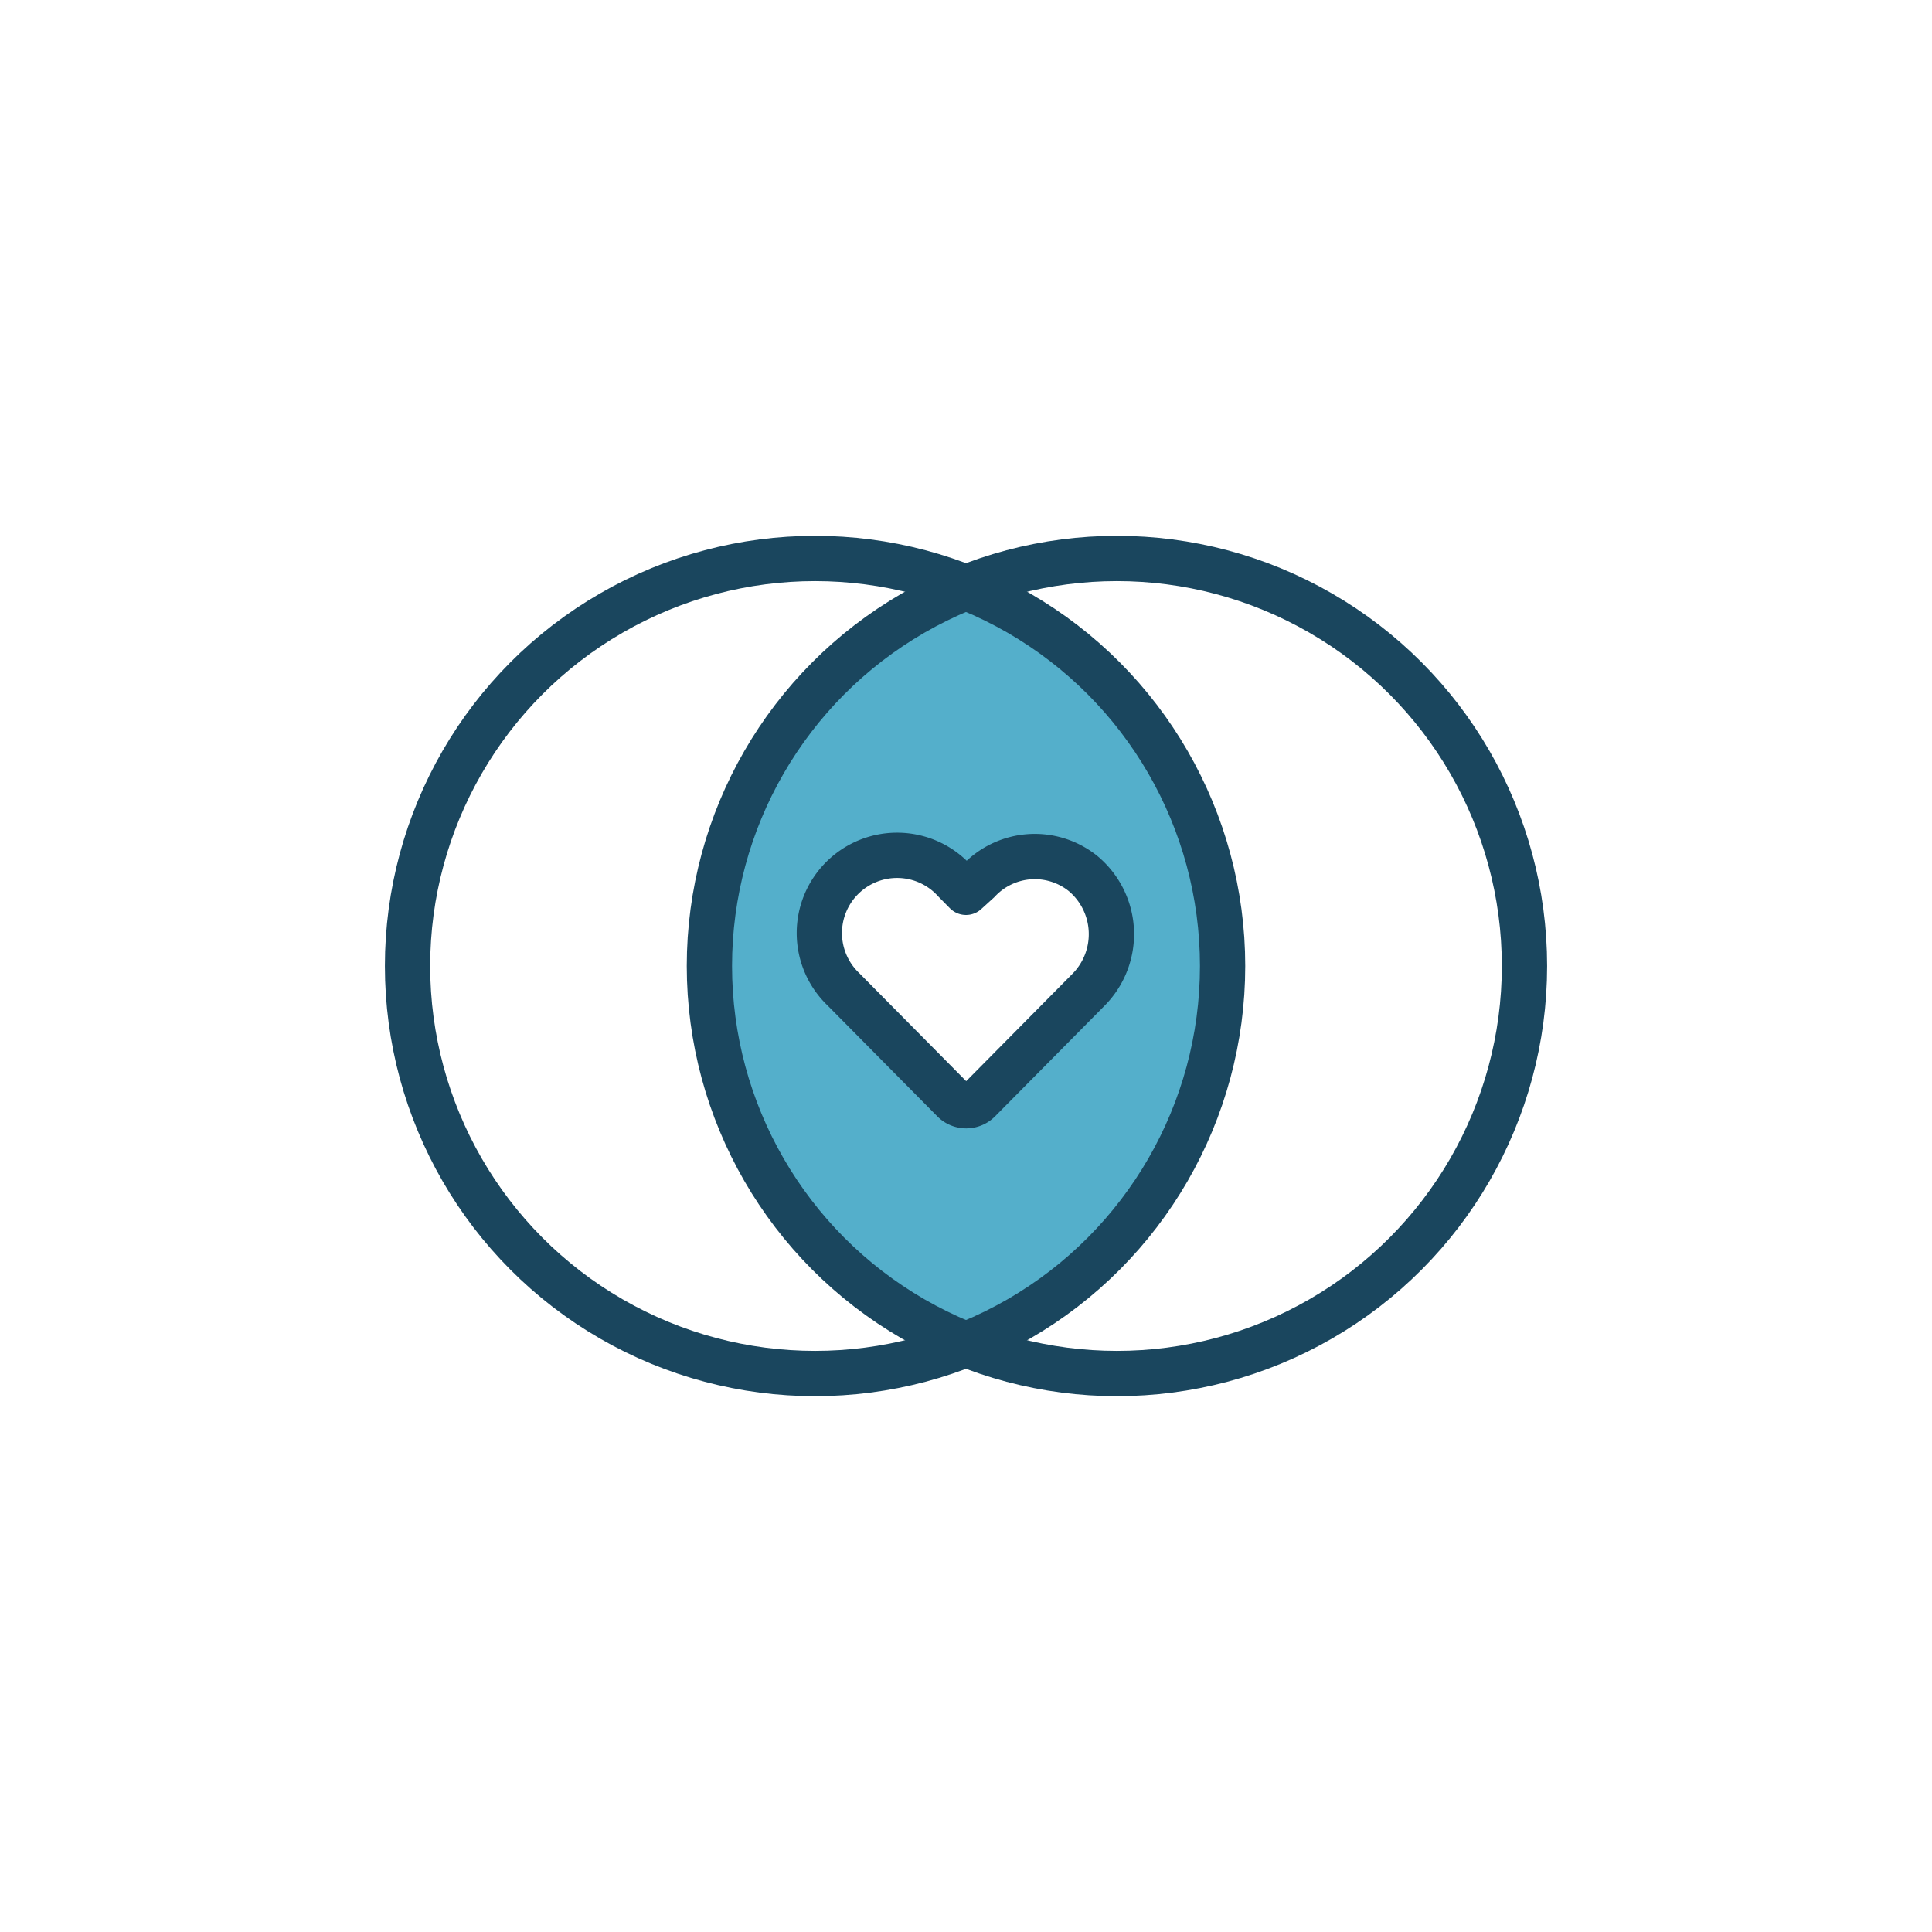<svg id="Layer_1" data-name="Layer 1" xmlns="http://www.w3.org/2000/svg" viewBox="0 0 256 256"><path d="M128.53,77.84a54,54,0,0,0,0,100.32,54,54,0,0,0,0-100.32Zm15.74,53.25L129.7,145.81a2.39,2.39,0,0,1-3.39,0l-14.57-14.72a10.3,10.3,0,1,1,14.75-14.36l1.49,1.51,1.67-1.51a10.21,10.21,0,0,1,13.85-1A10.46,10.46,0,0,1,144.27,131.09Z" fill="#54afcb"/><path d="M143.5,115.74a10.21,10.21,0,0,0-13.85,1L128,118.24l-1.49-1.51a10.3,10.3,0,1,0-14.75,14.36l14.57,14.72a2.39,2.39,0,0,0,3.39,0l14.57-14.72A10.46,10.46,0,0,0,143.5,115.74Z" fill="none" stroke="#1a465e" stroke-linecap="round" stroke-linejoin="round" stroke-width="6"/><circle cx="108" cy="128" r="54" fill="none" stroke="#1a465e" stroke-linecap="round" stroke-linejoin="round" stroke-width="6"/><circle cx="148" cy="128" r="54" fill="none" stroke="#1a465e" stroke-linecap="round" stroke-linejoin="round" stroke-width="6"/></svg>